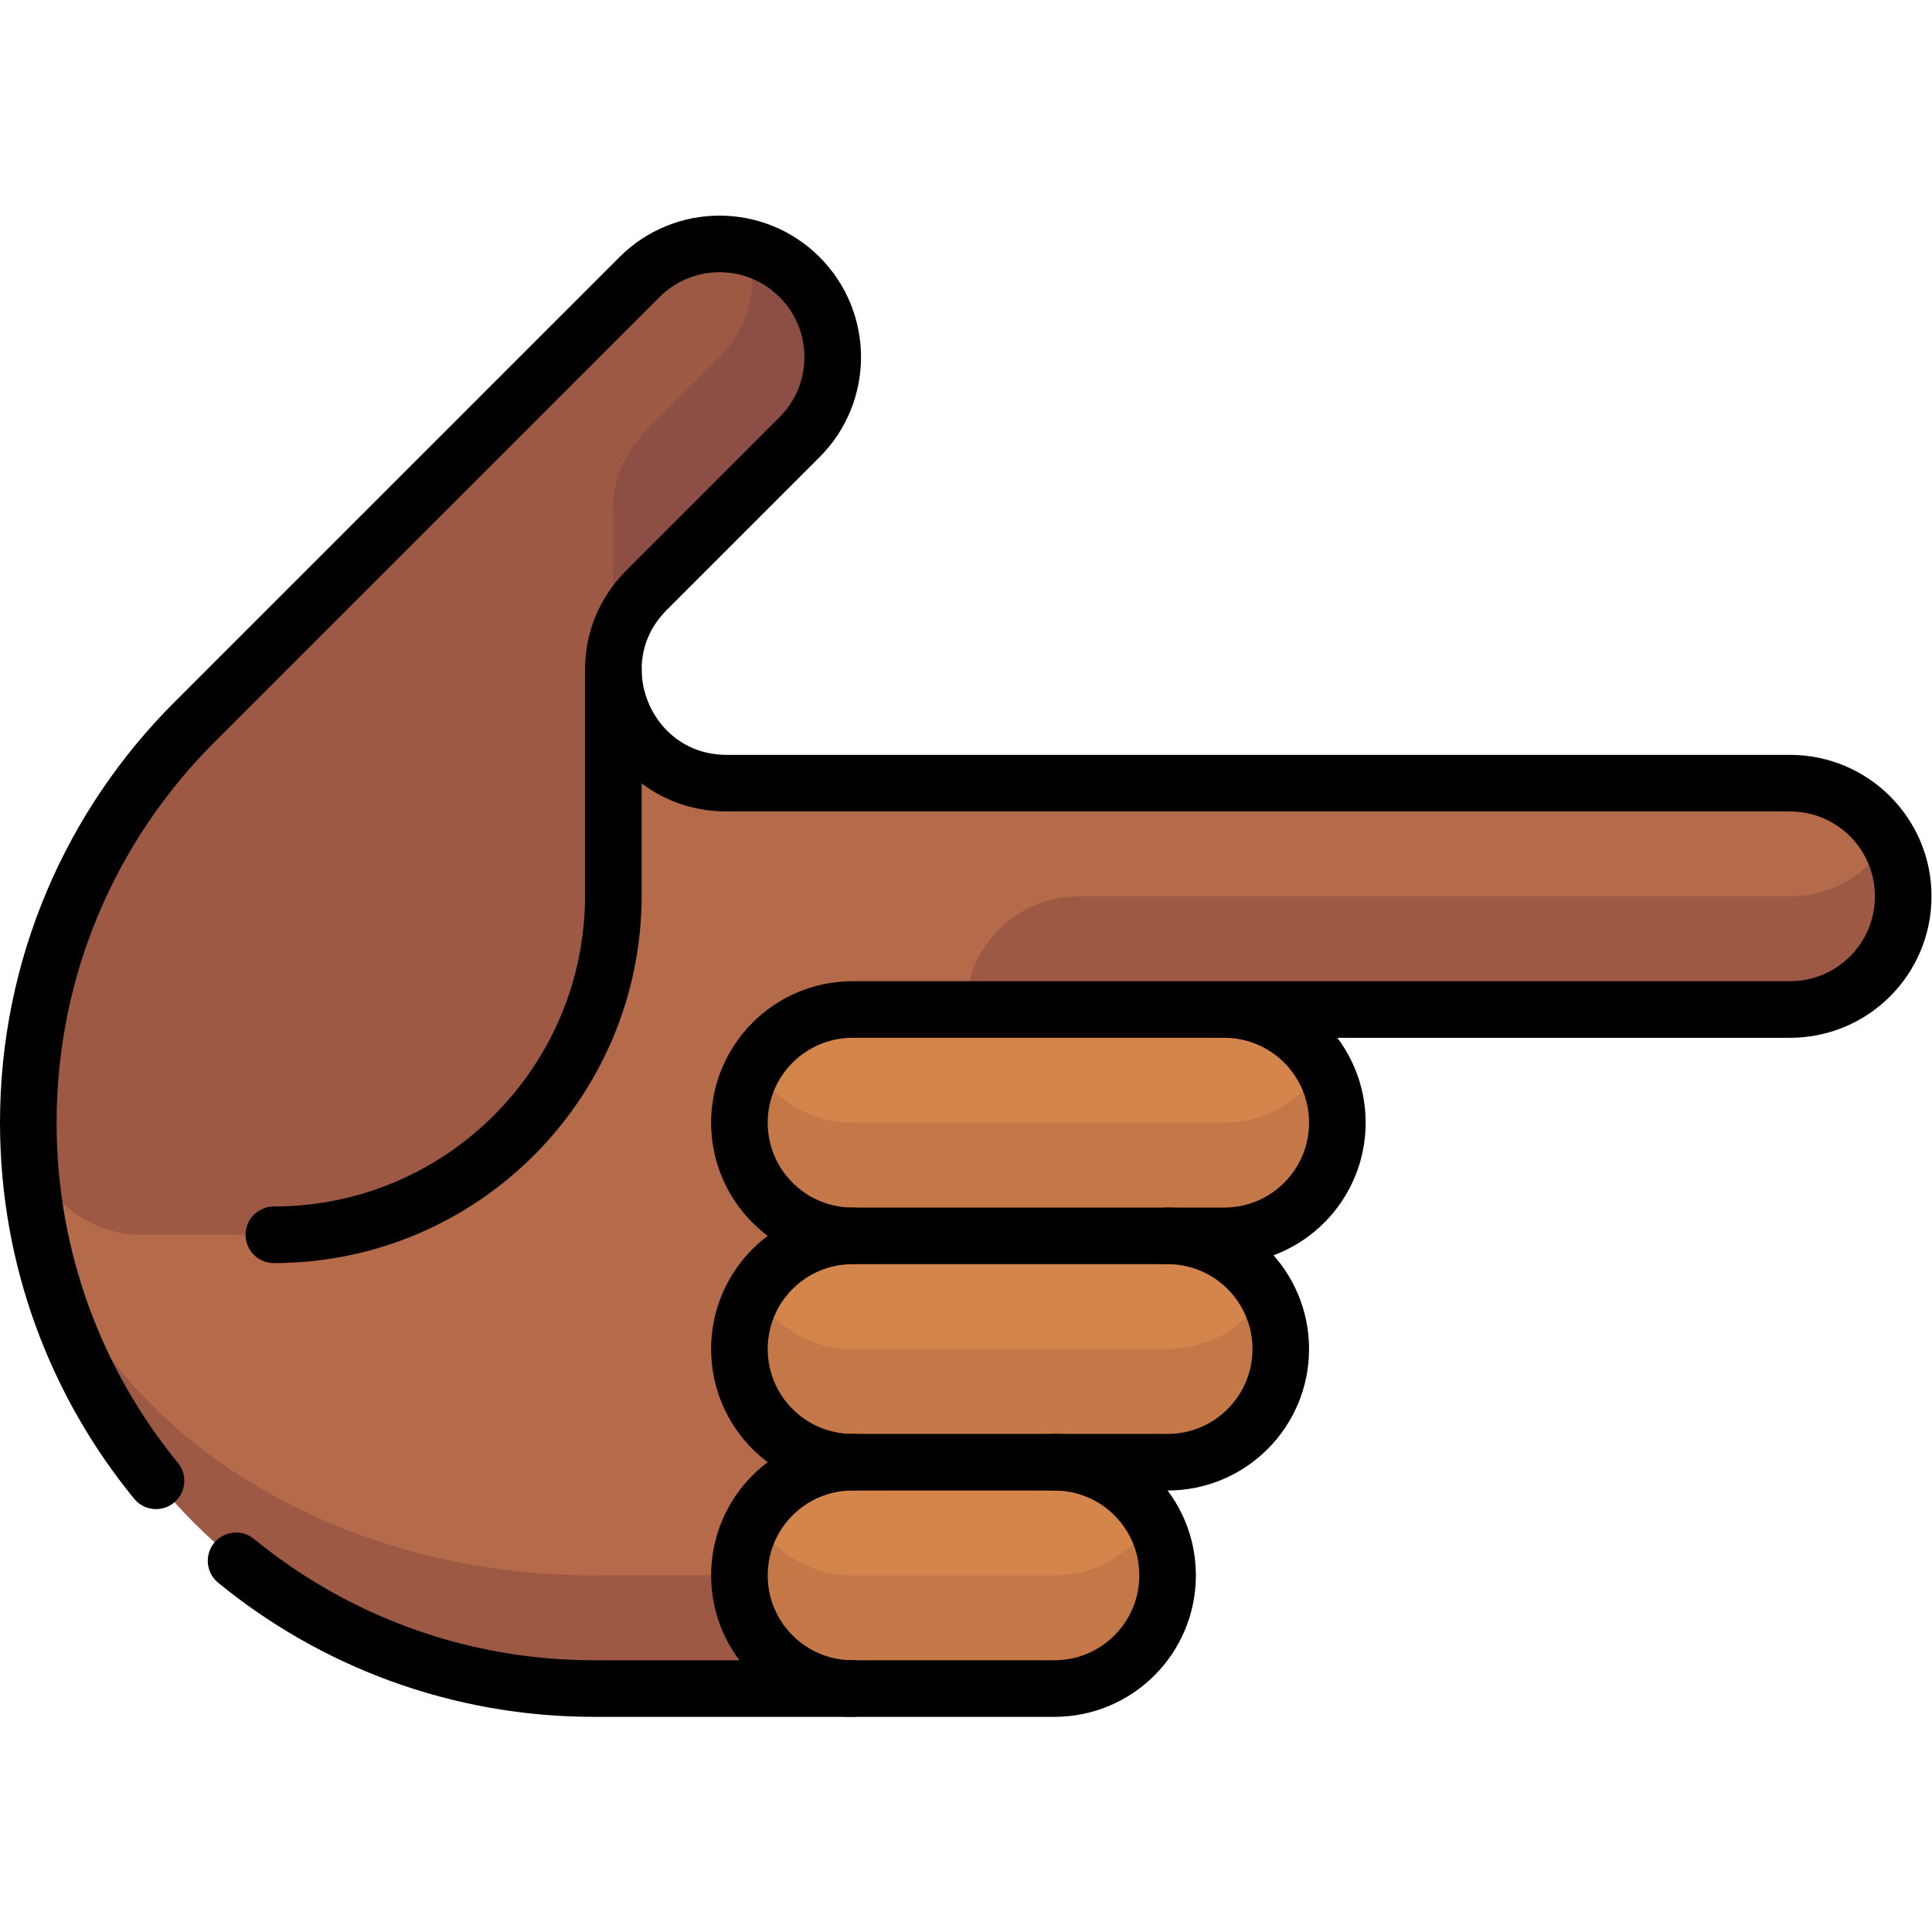 <svg xmlns="http://www.w3.org/2000/svg" xmlns:svg="http://www.w3.org/2000/svg" xmlns:xlink="http://www.w3.org/1999/xlink" xmlns:svgjs="http://svgjs.dev/svgjs" id="svg1083" xml:space="preserve" width="300" height="300" viewBox="0 0 682.667 682.667"><g width="100%" height="100%" transform="matrix(1,0,0,1,0,0)"><defs id="defs1087"><clipPath clipPathUnits="userSpaceOnUse" id="clipPath1097"><path d="M 0,512 H 512 V 0 H 0 Z" id="path1095" fill="#000000" fill-opacity="1" data-original-color="#000000ff" stroke="none" stroke-opacity="1"></path></clipPath></defs><g id="g1089" transform="matrix(1.333,0,0,-1.333,0,682.667)"><g id="g1091"><g id="g1093" clip-path="url(#clipPath1097)"><g id="g1099" transform="translate(504.501,274.53)"><path d="M 0,0 C 0,5.466 -1.469,10.587 -4.022,15 H -278.5 v -75 l 98.5,30 h 150 c 16.569,0 30,13.431 30,30" style="fill-rule: nonzero;" id="path1101" fill="#9e5945" fill-opacity="1" data-original-color="#9e5945ff" stroke="none" stroke-opacity="1"></path></g><g id="g1103" transform="translate(256.001,94.53)"><path d="m 0,0 -248.5,120 c 0,-82.843 67.157,-150 150,-150 H 0 Z" style="fill-rule: nonzero;" id="path1105" fill="#9e5945" fill-opacity="1" data-original-color="#9e5945ff" stroke="none" stroke-opacity="1"></path></g><g id="g1107" transform="translate(474.502,304.53)"><path d="m 0,0 h -281.854 c -26.727,0 -40.112,32.314 -21.212,51.213 h -45 L -467.001,-90 c 0,-66.274 67.157,-120 150,-120 h 98.501 v 150 c 0,16.568 13.431,30 30,30 H 0 c 11.102,0 20.789,6.036 25.977,15 C 20.789,-6.035 11.103,0 0,0" style="fill-rule: nonzero;" id="path1109" fill="#b56a4a" fill-opacity="1" data-original-color="#b56a4aff" stroke="none" stroke-opacity="1"></path></g><g id="g1111" transform="translate(162.589,334.027)"><path d="m 0,0 c -0.181,7.59 2.529,15.4 8.84,21.71 l 40.519,40.52 c 11.71,11.71 11.71,30.71 0,42.42 -3.867,3.867 -8.527,6.45 -13.455,7.765 L -67.86,8.65 0,-59.21 Z" style="fill-rule: nonzero;" id="path1113" fill="#8c4e45" fill-opacity="1" data-original-color="#8c4e45ff" stroke="none" stroke-opacity="1"></path></g><g id="g1115" transform="translate(162.589,274.817)"><path d="m 0,0 -0.073,101.985 c -0.006,7.964 3.155,15.603 8.787,21.235 l 19.432,19.433 c 7.847,7.847 10.427,18.965 7.758,28.972 -10.007,2.67 -21.122,0.087 -28.974,-7.765 L -111.16,45.78 c -27.14,-27.15 -43.93,-64.65 -43.93,-106.07 0.04,-16.46 13.54,-29.71 30,-29.71 H -90 c 49.7,0 90,40.29 90,90" style="fill-rule: nonzero;" id="path1117" fill="#9e5945" fill-opacity="1" data-original-color="#9e5945ff" stroke="none" stroke-opacity="1"></path></g><g id="g1119" transform="translate(309.501,94.53)"><path d="m 0,0 c 0,5.466 -1.469,10.586 -4.023,15 h -105.454 c -2.553,-4.414 -4.023,-9.534 -4.023,-15 0,-16.569 13.432,-30 30,-30 H -30 c 16.569,0 30,13.431 30,30" style="fill-rule: nonzero;" id="path1121" fill="#c47747" fill-opacity="1" data-original-color="#c47747ff" stroke="none" stroke-opacity="1"></path></g><g id="g1123" transform="translate(226.001,94.53)"><path d="M 0,0 H 53.5 C 64.603,0 74.289,6.035 79.477,15 74.289,23.964 64.603,30 53.5,30 L 26.75,60 0,30 C -11.102,30 -20.788,23.964 -25.977,15 -20.788,6.035 -11.102,0 0,0" style="fill-rule: nonzero;" id="path1125" fill="#d4854c" fill-opacity="1" data-original-color="#d4854cff" stroke="none" stroke-opacity="1"></path></g><g id="g1127" transform="translate(339.501,154.53)"><path d="m 0,0 c 0,5.466 -1.469,10.586 -4.023,15 h -135.454 c -2.553,-4.414 -4.023,-9.534 -4.023,-15 0,-16.569 13.432,-30 30,-30 H -30 c 16.569,0 30,13.431 30,30" style="fill-rule: nonzero;" id="path1129" fill="#c47747" fill-opacity="1" data-original-color="#c47747ff" stroke="none" stroke-opacity="1"></path></g><g id="g1131" transform="translate(226.001,154.53)"><path d="M 0,0 H 83.5 C 94.603,0 104.289,6.035 109.477,15 104.289,23.964 94.603,30 83.5,30 L 41.75,60 0,30 C -11.102,30 -20.788,23.964 -25.977,15 -20.788,6.035 -11.102,0 0,0" style="fill-rule: nonzero;" id="path1133" fill="#d4854c" fill-opacity="1" data-original-color="#d4854cff" stroke="none" stroke-opacity="1"></path></g><g id="g1135" transform="translate(354.501,214.53)"><path d="m 0,0 c 0,5.466 -1.469,10.586 -4.023,15 h -150.454 c -2.553,-4.414 -4.023,-9.534 -4.023,-15 0,-16.569 13.432,-30 30,-30 H -30 c 16.569,0 30,13.431 30,30" style="fill-rule: nonzero;" id="path1137" fill="#c47747" fill-opacity="1" data-original-color="#c47747ff" stroke="none" stroke-opacity="1"></path></g><g id="g1139" transform="translate(226.001,214.53)"><path d="m 0,0 h 98.5 c 11.103,0 20.789,6.035 25.977,15 -5.188,8.964 -14.874,15 -25.977,15 H 0 C -11.102,30 -20.788,23.964 -25.977,15 -20.788,6.035 -11.102,0 0,0" style="fill-rule: nonzero;" id="path1141" fill="#d4854c" fill-opacity="1" data-original-color="#d4854cff" stroke="none" stroke-opacity="1"></path></g><g id="g1143" transform="translate(72.588,184.816)"><path d="m 0,0 c 49.706,0 90,40.294 90,90 v 59.714" style="stroke-linecap: round; stroke-linejoin: round; stroke-miterlimit: 10; stroke-dasharray: none;" id="path1145" fill="none" fill-opacity="1" stroke="#000000" stroke-opacity="1" data-original-stroke-color="#000000ff" stroke-width="15" data-original-stroke-width="15"></path></g><g id="g1147" transform="translate(226.001,124.53)"><path d="m 0,0 c -16.568,0 -30,13.431 -30,30 0,16.568 13.432,30 30,30" style="stroke-linecap: round; stroke-linejoin: round; stroke-miterlimit: 10; stroke-dasharray: none;" id="path1149" fill="none" fill-opacity="1" stroke="#000000" stroke-opacity="1" data-original-stroke-color="#000000ff" stroke-width="15" data-original-stroke-width="15"></path></g><g id="g1151" transform="translate(309.501,184.53)"><path d="M 0,0 C 16.569,0 30,-13.432 30,-30 30,-46.569 16.569,-60 0,-60 h -83.5 c -16.568,0 -30,-13.432 -30,-30 0,-16.569 13.432,-30 30,-30" style="stroke-linecap: round; stroke-linejoin: round; stroke-miterlimit: 10; stroke-dasharray: none;" id="path1153" fill="none" fill-opacity="1" stroke="#000000" stroke-opacity="1" data-original-stroke-color="#000000ff" stroke-width="15" data-original-stroke-width="15"></path></g><g id="g1155" transform="translate(41.361,119.603)"><path d="m 0,0 c -21.16,25.858 -33.86,58.908 -33.86,94.927 0,41.421 16.79,78.921 43.934,106.066 L 128.161,319.08 c 11.716,11.715 30.711,11.715 42.426,0 11.716,-11.716 11.716,-30.711 0,-42.427 L 130.074,236.14 c -18.899,-18.899 -5.514,-51.213 21.213,-51.213 H 433.14 c 16.569,0 30,-13.432 30,-30 0,-16.569 -13.431,-30 -30,-30 h -248.5 c -16.569,0 -30,-13.432 -30,-30 0,-16.569 13.431,-30 30,-30 h 98.5 c 16.569,0 30,13.431 30,30 0,16.568 -13.431,30 -30,30" style="stroke-linecap: round; stroke-linejoin: round; stroke-miterlimit: 10; stroke-dasharray: none;" id="path1157" fill="none" fill-opacity="1" stroke="#000000" stroke-opacity="1" data-original-stroke-color="#000000ff" stroke-width="15" data-original-stroke-width="15"></path></g><g id="g1159" transform="translate(62.574,98.391)"><path d="m 0,0 c 25.858,-21.16 58.908,-33.86 94.927,-33.86 h 122 c 16.569,0 30,13.431 30,30 0,16.568 -13.431,30 -30,30" style="stroke-linecap: round; stroke-linejoin: round; stroke-miterlimit: 10; stroke-dasharray: none;" id="path1161" fill="none" fill-opacity="1" stroke="#000000" stroke-opacity="1" data-original-stroke-color="#000000ff" stroke-width="15" data-original-stroke-width="15"></path></g></g></g></g></g></svg>